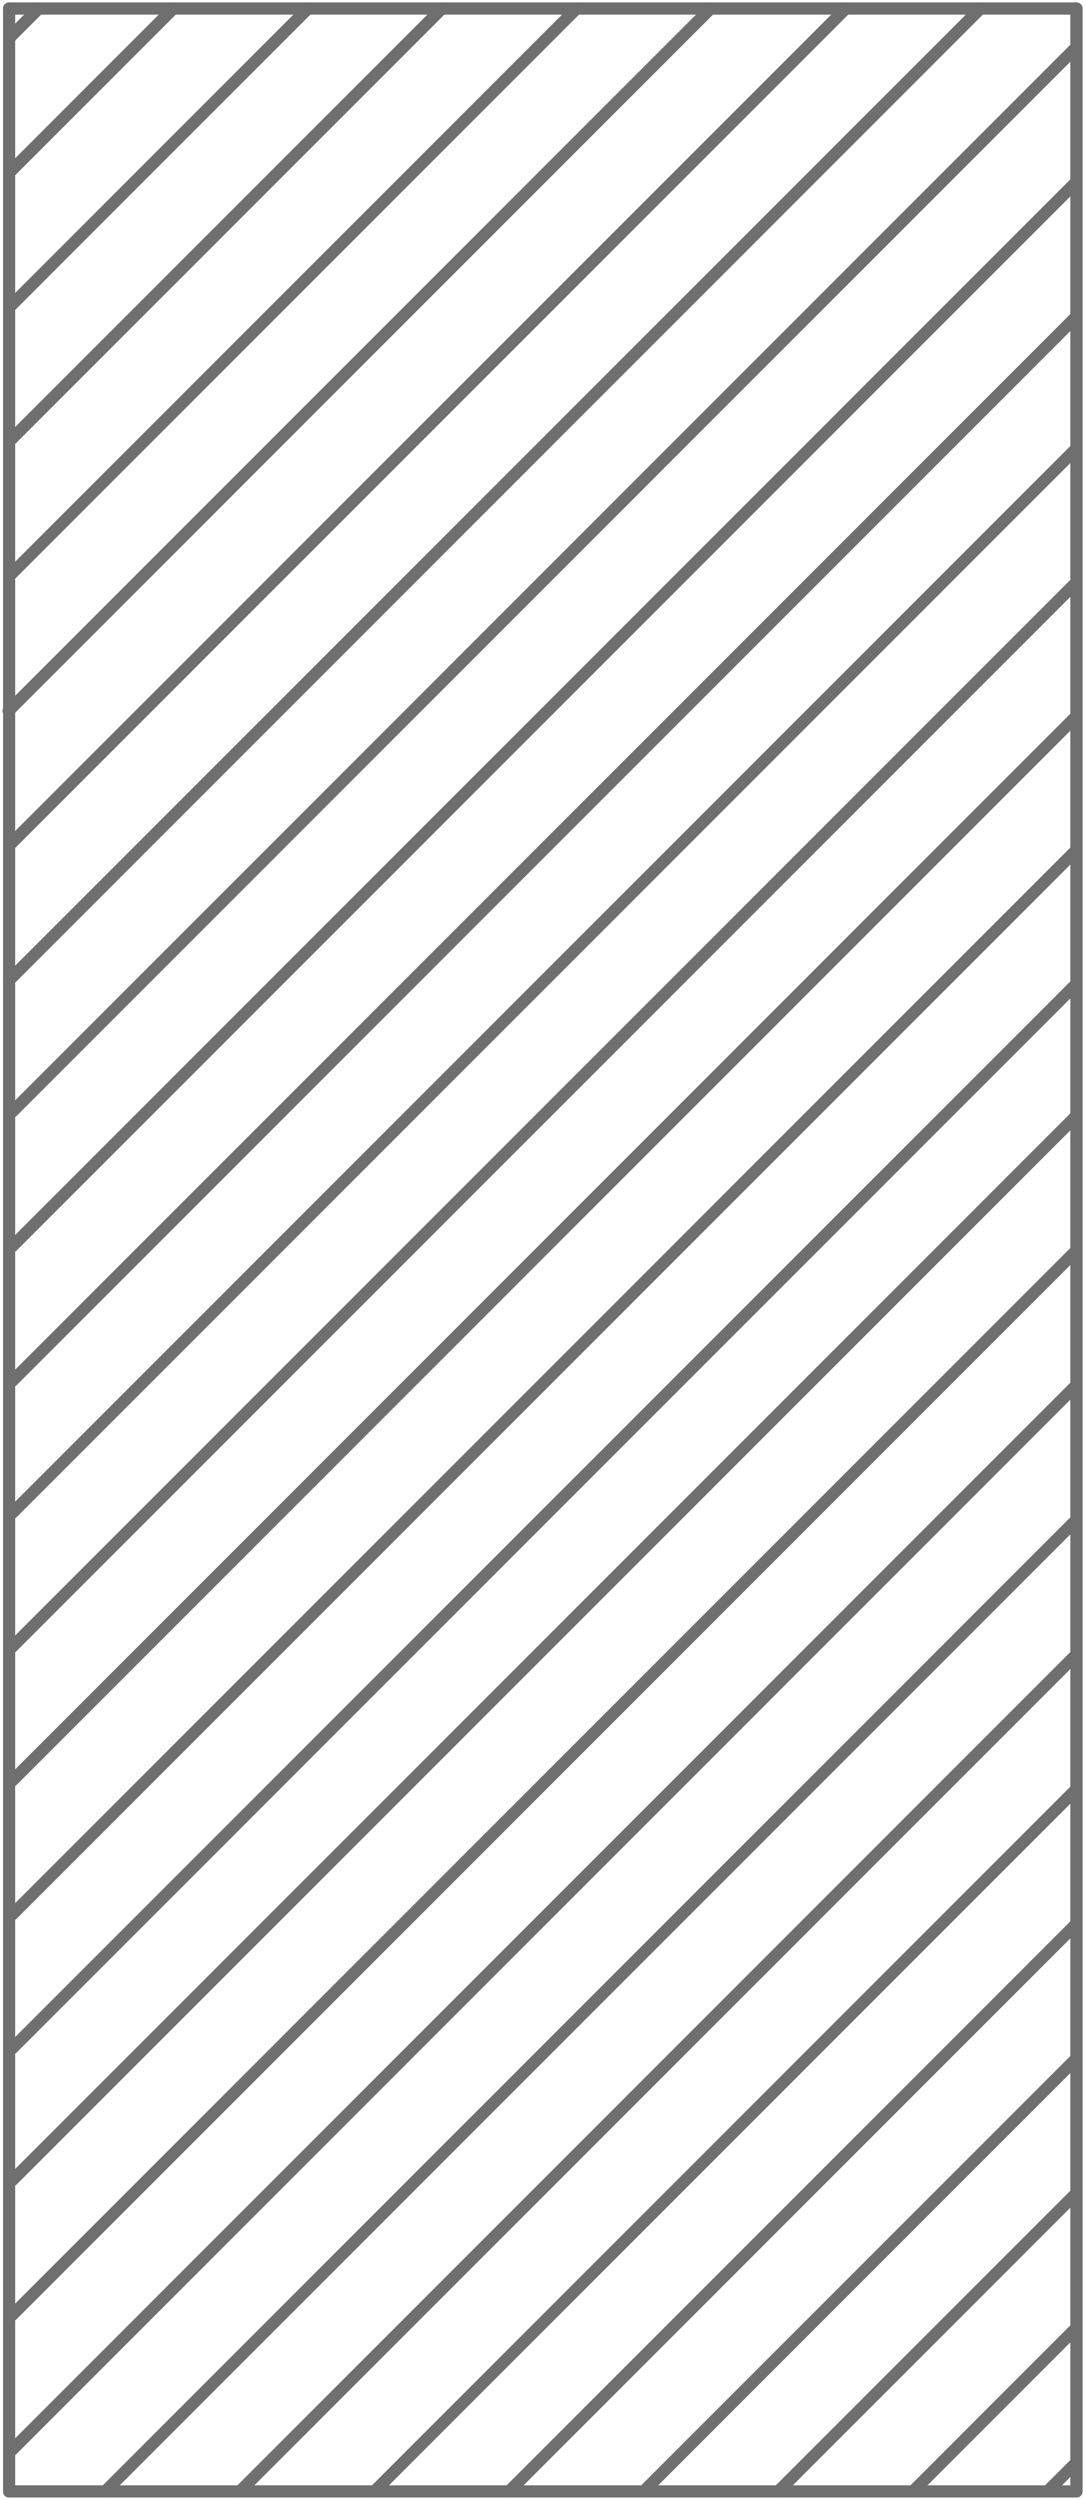 <svg xmlns="http://www.w3.org/2000/svg" width="72.132" height="166.131" viewBox="0 0 72.132 166.131">
  <g id="EkoLine_75" transform="translate(1127.366 2767.916)">
    <g id="LINE" transform="translate(-1126.76 -2767.35)">
      <line id="Line_2657" data-name="Line 2657" x1="70.961" transform="translate(0)" fill="none" stroke="#706f6f" stroke-linecap="round" stroke-linejoin="round" stroke-width="0.8"/>
    </g>
    <g id="LINE-2" data-name="LINE" transform="translate(-1055.8 -2767.35)">
      <line id="Line_2658" data-name="Line 2658" y1="165" transform="translate(0 0)" fill="none" stroke="#706f6f" stroke-linecap="round" stroke-linejoin="round" stroke-width="0.8"/>
    </g>
    <g id="LINE-3" data-name="LINE" transform="translate(-1126.76 -2602.35)">
      <line id="Line_2659" data-name="Line 2659" x2="70.961" transform="translate(0)" fill="none" stroke="#706f6f" stroke-linecap="round" stroke-linejoin="round" stroke-width="0.8"/>
    </g>
    <g id="LINE-4" data-name="LINE" transform="translate(-1126.76 -2767.35)">
      <line id="Line_2660" data-name="Line 2660" y2="165" transform="translate(0 0)" fill="none" stroke="#706f6f" stroke-linecap="round" stroke-linejoin="round" stroke-width="0.8"/>
    </g>
    <g id="LINE-5" data-name="LINE" transform="translate(-1055.8 -2767.35)">
      <line id="Line_2661" data-name="Line 2661" y1="165" transform="translate(0 0)" fill="none" stroke="#706f6f" stroke-linecap="round" stroke-linejoin="round" stroke-width="0.8"/>
    </g>
    <g id="LINE-6" data-name="LINE" transform="translate(-1126.76 -2602.35)">
      <line id="Line_2662" data-name="Line 2662" x2="70.961" transform="translate(0)" fill="none" stroke="#706f6f" stroke-linecap="round" stroke-linejoin="round" stroke-width="0.8"/>
    </g>
    <g id="LINE-7" data-name="LINE" transform="translate(-1126.76 -2767.35)">
      <line id="Line_2663" data-name="Line 2663" y2="165" transform="translate(0 0)" fill="none" stroke="#706f6f" stroke-linecap="round" stroke-linejoin="round" stroke-width="0.8"/>
    </g>
    <g id="LINE-8" data-name="LINE" transform="translate(-1126.76 -2767.35)">
      <line id="Line_2664" data-name="Line 2664" x1="70.961" transform="translate(0)" fill="none" stroke="#706f6f" stroke-linecap="round" stroke-linejoin="round" stroke-width="0.8"/>
    </g>
    <g id="LINE-9" data-name="LINE" transform="translate(-1126.549 -2720.33)">
      <line id="Line_2665" data-name="Line 2665" y1="70.749" x2="70.749" transform="translate(0 0)" fill="none" stroke="#706f6f" stroke-linecap="round" stroke-linejoin="round" stroke-width="0.8"/>
    </g>
    <g id="LINE-10" data-name="LINE" transform="translate(-1126.549 -2711.435)">
      <line id="Line_2666" data-name="Line 2666" y1="70.749" x2="70.749" transform="translate(0 0)" fill="none" stroke="#706f6f" stroke-linecap="round" stroke-linejoin="round" stroke-width="0.8"/>
    </g>
    <g id="LINE-11" data-name="LINE" transform="translate(-1126.549 -2702.541)">
      <line id="Line_2667" data-name="Line 2667" y1="70.749" x2="70.749" transform="translate(0 0)" fill="none" stroke="#706f6f" stroke-linecap="round" stroke-linejoin="round" stroke-width="0.8"/>
    </g>
    <g id="LINE-12" data-name="LINE" transform="translate(-1126.549 -2693.772)">
      <line id="Line_2668" data-name="Line 2668" y1="70.749" x2="70.749" transform="translate(0 0)" fill="none" stroke="#706f6f" stroke-linecap="round" stroke-linejoin="round" stroke-width="0.8"/>
    </g>
    <g id="LINE-13" data-name="LINE" transform="translate(-1126.549 -2684.823)">
      <line id="Line_2669" data-name="Line 2669" y1="70.749" x2="70.749" transform="translate(0 0)" fill="none" stroke="#706f6f" stroke-linecap="round" stroke-linejoin="round" stroke-width="0.8"/>
    </g>
    <g id="LINE-14" data-name="LINE" transform="translate(-1126.549 -2675.874)">
      <line id="Line_2670" data-name="Line 2670" y1="70.749" x2="70.749" transform="translate(0 0)" fill="none" stroke="#706f6f" stroke-linecap="round" stroke-linejoin="round" stroke-width="0.8"/>
    </g>
    <g id="LINE-15" data-name="LINE" transform="translate(-1120.374 -2666.925)">
      <line id="Line_2671" data-name="Line 2671" y1="64.574" x2="64.574" transform="translate(0 0)" fill="none" stroke="#706f6f" stroke-linecap="round" stroke-linejoin="round" stroke-width="0.8"/>
    </g>
    <g id="LINE-16" data-name="LINE" transform="translate(-1111.425 -2657.976)">
      <line id="Line_2672" data-name="Line 2672" y1="55.626" x2="55.625" transform="translate(0 0)" fill="none" stroke="#706f6f" stroke-linecap="round" stroke-linejoin="round" stroke-width="0.8"/>
    </g>
    <g id="LINE-17" data-name="LINE" transform="translate(-1102.476 -2649.027)">
      <line id="Line_2673" data-name="Line 2673" y1="46.676" x2="46.676" transform="translate(0 0)" fill="none" stroke="#706f6f" stroke-linecap="round" stroke-linejoin="round" stroke-width="0.8"/>
    </g>
    <g id="LINE-18" data-name="LINE" transform="translate(-1093.527 -2640.078)">
      <line id="Line_2674" data-name="Line 2674" y1="37.728" x2="37.728" transform="translate(0 0)" fill="none" stroke="#706f6f" stroke-linecap="round" stroke-linejoin="round" stroke-width="0.8"/>
    </g>
    <g id="LINE-19" data-name="LINE" transform="translate(-1084.578 -2631.129)">
      <line id="Line_2675" data-name="Line 2675" y1="28.779" x2="28.779" transform="translate(0 0)" fill="none" stroke="#706f6f" stroke-linecap="round" stroke-linejoin="round" stroke-width="0.8"/>
    </g>
    <g id="LINE-20" data-name="LINE" transform="translate(-1075.629 -2622.18)">
      <line id="Line_2676" data-name="Line 2676" y1="19.83" x2="19.83" transform="translate(0 0)" fill="none" stroke="#706f6f" stroke-linecap="round" stroke-linejoin="round" stroke-width="0.8"/>
    </g>
    <g id="LINE-21" data-name="LINE" transform="translate(-1066.68 -2613.231)">
      <line id="Line_2677" data-name="Line 2677" y1="10.881" x2="10.881" transform="translate(0)" fill="none" stroke="#706f6f" stroke-linecap="round" stroke-linejoin="round" stroke-width="0.8"/>
    </g>
    <g id="LINE-22" data-name="LINE" transform="translate(-1057.732 -2604.282)">
      <line id="Line_2678" data-name="Line 2678" y1="1.932" x2="1.932" transform="translate(0 0)" fill="none" stroke="#706f6f" stroke-linecap="round" stroke-linejoin="round" stroke-width="0.8"/>
    </g>
    <g id="LINE-23" data-name="LINE" transform="translate(-1126.549 -2729.225)">
      <line id="Line_2679" data-name="Line 2679" y1="70.749" x2="70.749" transform="translate(0 0)" fill="none" stroke="#706f6f" stroke-linecap="round" stroke-linejoin="round" stroke-width="0.8"/>
    </g>
    <g id="LINE-24" data-name="LINE" transform="translate(-1126.549 -2738.119)">
      <line id="Line_2680" data-name="Line 2680" y1="70.749" x2="70.749" transform="translate(0 0)" fill="none" stroke="#706f6f" stroke-linecap="round" stroke-linejoin="round" stroke-width="0.8"/>
    </g>
    <g id="LINE-25" data-name="LINE" transform="translate(-1126.549 -2746.89)">
      <line id="Line_2681" data-name="Line 2681" y1="70.749" x2="70.749" transform="translate(0 0)" fill="none" stroke="#706f6f" stroke-linecap="round" stroke-linejoin="round" stroke-width="0.8"/>
    </g>
    <g id="LINE-26" data-name="LINE" transform="translate(-1126.549 -2755.839)">
      <line id="Line_2682" data-name="Line 2682" y1="70.749" x2="70.749" transform="translate(0 0)" fill="none" stroke="#706f6f" stroke-linecap="round" stroke-linejoin="round" stroke-width="0.8"/>
    </g>
    <g id="LINE-27" data-name="LINE" transform="translate(-1126.549 -2764.788)">
      <line id="Line_2683" data-name="Line 2683" y1="70.749" x2="70.749" transform="translate(0 0)" fill="none" stroke="#706f6f" stroke-linecap="round" stroke-linejoin="round" stroke-width="0.8"/>
    </g>
    <g id="LINE-28" data-name="LINE" transform="translate(-1126.76 -2767.35)">
      <line id="Line_2684" data-name="Line 2684" y1="64.574" x2="64.574" transform="translate(0 0)" fill="none" stroke="#706f6f" stroke-linecap="round" stroke-linejoin="round" stroke-width="0.8"/>
    </g>
    <g id="LINE-29" data-name="LINE" transform="translate(-1126.76 -2767.35)">
      <line id="Line_2685" data-name="Line 2685" y1="55.625" x2="55.625" transform="translate(0 0)" fill="none" stroke="#706f6f" stroke-linecap="round" stroke-linejoin="round" stroke-width="0.8"/>
    </g>
    <g id="LINE-30" data-name="LINE" transform="translate(-1126.8 -2767.35)">
      <line id="Line_2686" data-name="Line 2686" y1="46.676" x2="46.676" transform="translate(0 0)" fill="none" stroke="#706f6f" stroke-linecap="round" stroke-linejoin="round" stroke-width="0.8"/>
    </g>
    <g id="LINE-31" data-name="LINE" transform="translate(-1126.76 -2767.35)">
      <line id="Line_2687" data-name="Line 2687" y1="37.728" x2="37.728" transform="translate(0 0)" fill="none" stroke="#706f6f" stroke-linecap="round" stroke-linejoin="round" stroke-width="0.8"/>
    </g>
    <g id="LINE-32" data-name="LINE" transform="translate(-1126.636 -2767.35)">
      <line id="Line_2688" data-name="Line 2688" y1="28.653" x2="28.653" transform="translate(0 0)" fill="none" stroke="#706f6f" stroke-linecap="round" stroke-linejoin="round" stroke-width="0.8"/>
    </g>
    <g id="LINE-33" data-name="LINE" transform="translate(-1126.662 -2767.35)">
      <line id="Line_2689" data-name="Line 2689" y1="19.771" x2="19.771" transform="translate(0 0)" fill="none" stroke="#706f6f" stroke-linecap="round" stroke-linejoin="round" stroke-width="0.8"/>
    </g>
    <g id="LINE-34" data-name="LINE" transform="translate(-1126.65 -2767.35)">
      <line id="Line_2690" data-name="Line 2690" y1="10.809" x2="10.809" transform="translate(0 0)" fill="none" stroke="#706f6f" stroke-linecap="round" stroke-linejoin="round" stroke-width="0.8"/>
    </g>
    <g id="LINE-35" data-name="LINE" transform="translate(-1126.716 -2767.35)">
      <line id="Line_2691" data-name="Line 2691" y1="1.926" x2="1.926" transform="translate(0 0)" fill="none" stroke="#706f6f" stroke-linecap="round" stroke-linejoin="round" stroke-width="0.8"/>
    </g>
  </g>
</svg>
